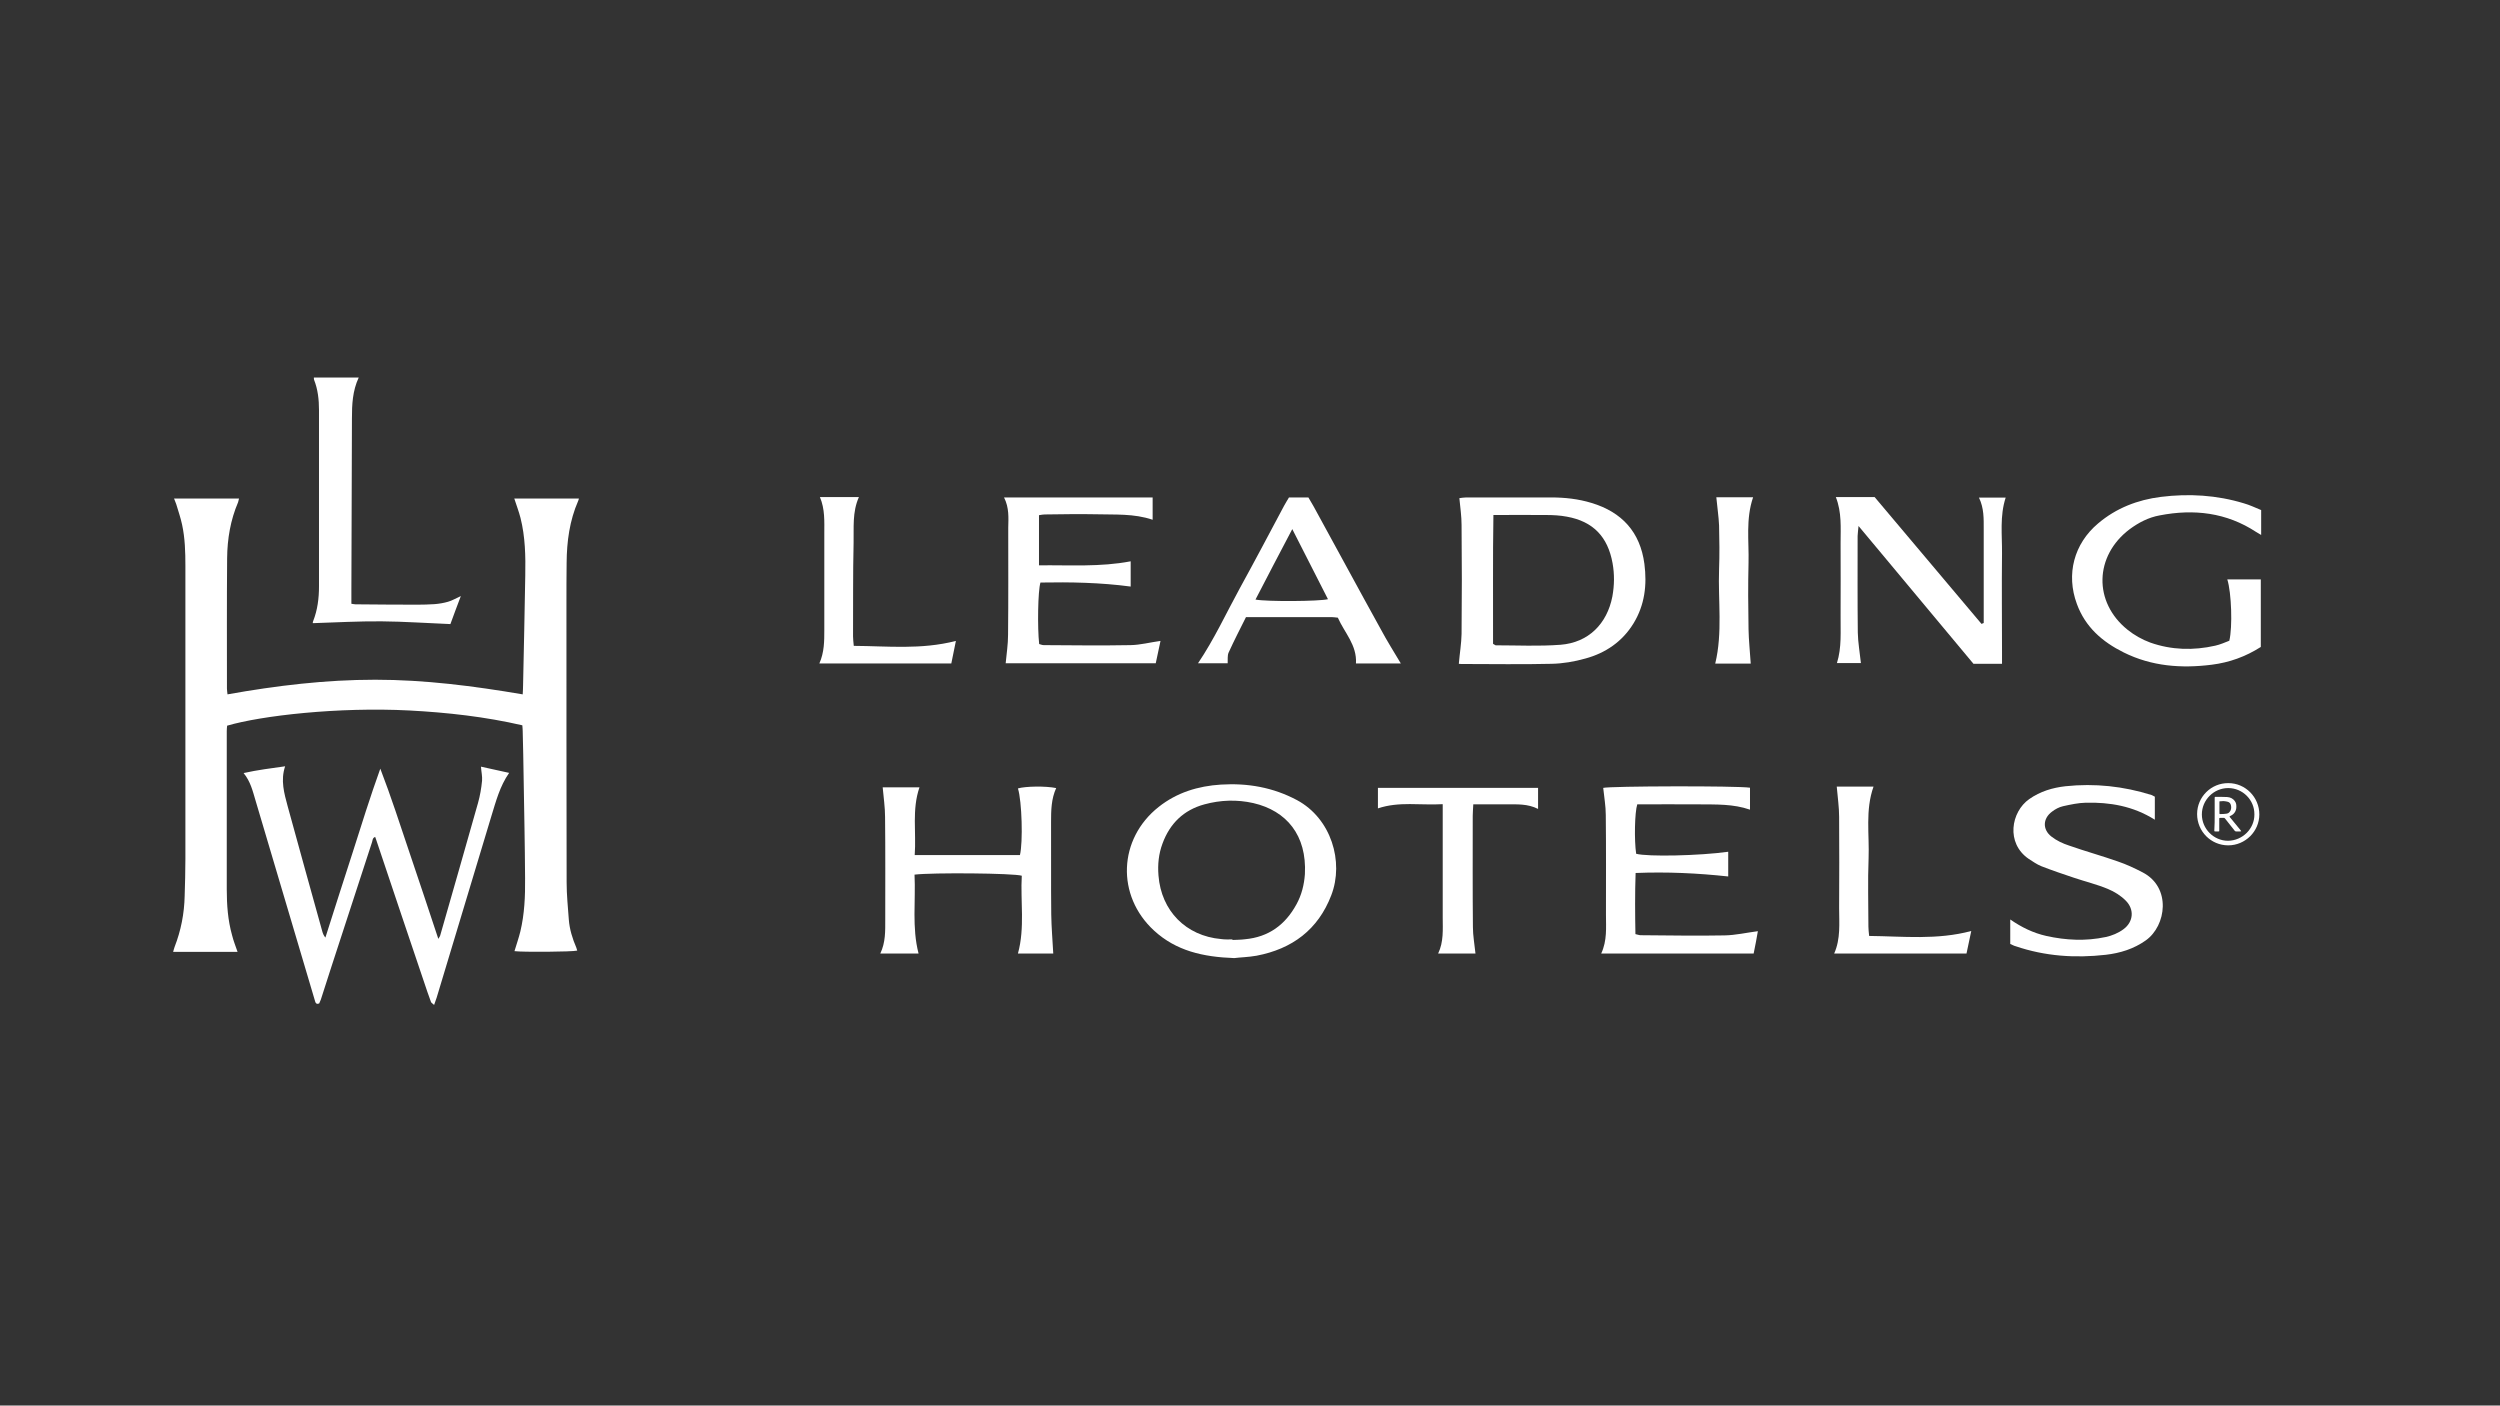 <?xml version="1.0" encoding="utf-8"?>
<!-- Generator: Adobe Illustrator 25.2.1, SVG Export Plug-In . SVG Version: 6.00 Build 0)  -->
<svg version="1.1" xmlns="http://www.w3.org/2000/svg" xmlns:xlink="http://www.w3.org/1999/xlink" x="0px" y="0px"
	 viewBox="0 0 1366 768" style="enable-background:new 0 0 1366 768;" xml:space="preserve">
<rect x="0" y="0" width="1366" height="768" fill="#333333" stroke="none"/>
<style type="text/css">
	.st0{display:none;}
	.st1{display:inline;}
	.st2{fill:#FFFFFF;}
</style>
<g id="Ebene_1" class="st0">
	<g class="st1">
		<path d="M351.2,475.9c-7.9,0-15.3,0-23.2,0c0.2-1,0.5-2,0.7-3c0.8-3.5,1.9-6.9,2.5-10.5c1.8-10.2,0.8-20.4,0.8-30.6
			c0.2-29.7,0-59.3,0.1-89c0-3.9-0.9-7.7-1-11.6c-0.1-3.9-2.2-7.1-3.2-11.2c3.9,0,7.6,0,11.4,0c3.8,0,7.6,0,11.8,0
			c-0.2,1.2-0.3,2.1-0.6,2.9c-1.1,3.6-2,7.2-2.7,10.9c-1.6,8.7-0.6,17.4-0.8,26.1c-0.2,8.8-0.1,17.7,0,26.5c0,0.1,0.2,0.3,0.5,0.7
			c3-0.5,6.3-1.1,9.5-1.7c0.5-0.1,9.4-1.2,13.4-1.5c5.1-0.5,9.2-0.7,14.1-1.1c7.2-0.5,14.1-1,21.1-0.6c4.5,0.2,9.1,0.3,13.6,0.9
			c5.6,0.8,11.2,1.1,16.7,2c2,0.3,4,0.7,6.1,0.9c1.9,0.2,3.7,0.8,6.1,1.3c0-1.6,0-2.9,0-4.2c0-15.2-0.1-30.3,0.1-45.5
			c0.1-4.4-1.4-8.4-2.4-12.5c-0.4-1.6-1.2-3.2-1.9-5c8.2,0,16.1,0,24.4,0c-0.5,1.3-0.9,2.4-1.4,3.5c-1.5,3.3-2.5,6.7-2.8,10.3
			c-1.8,19.2-0.8,38.4-1,57.6c-0.2,19.2-0.1,38.3,0,57.5c0,2.7,0.8,5.4,0.9,8.1c0.2,2.8-0.3,5.7,0.1,8.5c0.6,3.3,1.9,6.5,2.9,9.8
			c0,0.1-0.1,0.2-0.2,0.3c-0.1,0.1-0.3,0.2-0.4,0.2c-7.3,0-14.6,0-22.2,0c2.4-6.5,4-12.9,3.9-19.8c-0.2-17.7-0.1-35.3-0.1-53
			c0-1.6,0-3.3,0-5.1c-6.5-1-11.3-1.8-17-2.4c-3.6-0.4-8.4-1-11.3-1.1c-9-0.4-12.1-0.4-19.1-0.5c-7-0.1-14,0-21,0
			c-4.6,0-9,0.5-13.6,1c-2.8,0.3-4.4,0.8-6.5,1.1c-2.2,0.3-4.1,0.7-6.1,0.9c-2,0.2-4,0.9-6.4,1.5c0,1.3,0,2.9,0,4.5
			c0,16.2,0,32.3,0,48.5c0,1.8-0.1,3.7,0,5.5c0.2,1.7-0.4,3.4,0.5,5.3c0.8,1.4,0,3.6,0.5,5.3C348.8,470.2,350,472.7,351.2,475.9z"/>
		<path d="M399.3,409.9c1,1.6,1.4,3.5,1.7,4.5c2.1,6.4,4,13,6.3,19.4c2.3,6.2,4.3,12.5,6.5,18.8c1.9,5.2,3.5,10.5,5.2,15.9
			c0.1,0.2,0.4,0.4,0.6,0.5c1.5-5.9,3-11.8,4.6-17.6c1.6-5.7,3.4-11.3,4.8-17c0.9-3.8,2.2-7.4,3.3-11.1c0.7-2.4,1.3-4.8,1.6-7.3
			c0.1-1.1-0.6-2.3-1-3.7c4.1-0.6,7.5,1.1,11,2.1c-2.7,5.1-5.1,10.1-6.1,15.7c-0.5,2.8-2,5.5-2.9,8.3c-1.8,5.8-3.1,11.7-5.1,17.4
			c-2.8,8.2-4.4,16.8-7.8,24.7c0,4-2.1,7.5-3.1,11.2c-0.3,1-1,1.8-2,3.4c-3.5-10.2-6.7-19.6-9.9-29c-3.2-9.3-6.4-18.6-9.7-28.5
			c-6.2,19.1-12.3,37.8-18.4,56.4c-0.9,0-1.7,0-2.2,0c-0.9-2.8-1.8-5.4-2.6-8.1c-1.4-4.8-2.5-9.6-4.1-14.3
			c-2.4-7.2-4.4-14.5-6.5-21.8c-1.9-6.5-4.1-13-5.6-19.7c-0.9-4.2-3-8.1-4-12.3c-0.2-1-1.4-1.7-2.5-3.1c-0.6-0.7-0.6-0.9-0.6-0.9
			c0,0,11.5-1.6,16-2.2c-0.1-0.1,0.3,0.2,0.2,0.4c-0.8,2.5-1.8,5.2-0.8,7.5c0.9,2.2,1,4.5,1.8,6.7c1.7,4.8,2.8,9.9,4.1,14.8
			c1,3.6,2,7.1,3.1,10.7c1.2,4.3,2.6,8.6,3.8,12.9c0.4,1.5,0.8,3,1.3,4.7C386.5,450,392.9,429.9,399.3,409.9z"/>
		<path d="M767.7,378c2.4-5.2,2.4-10.3,2.4-15.4c-0.1-10.8,0-21.6,0-32.5c0-3.7,0.5-7.4-2.7-11c1.6-0.1,2.6-0.2,3.5-0.2
			c5.8,0,11.7,0.3,17.5-0.1c7.1-0.4,14.1,0.6,21,1.3c8,0.8,15.3,4.2,20.3,11c1.7,2.3,2.9,5.2,3.3,8.1c0.8,4.6,2.5,9.4,0.1,14.1
			c-0.5,6.9-3.8,12.5-8.8,16.8c-4.3,3.6-9.5,5.6-15.1,6.9c-3.5,0.8-7,0.9-10.6,0.9c-9.5,0-19,0-28.5,0
			C769.4,378,768.8,378,767.7,378z M782.1,327c0,14.6,0,28.7,0,43c7.4,0,14.7,0.3,22-0.1c4.2-0.2,8.3-2.1,11.3-5
			c5.3-5.1,6.6-12,6.5-19.1c0-1-0.9-2.3-0.9-3.6c0.2-4.5-2.8-7.6-5.2-10.8c-1.9-2.4-7.9-4.4-11.1-4.4C797.3,327,789.8,327,782.1,327
			z"/>
		<path d="M906,331.1c0,9.9,0,18.7,0,27.5c0,2.2,0.1,4.3,0,6.5c-0.2,3.7,0.5,7.3,2,10.7c0.2,0.5,0,1.3,0,2.1c-3.6,0-7.1,0-10.9,0
			c1.9-3.1,2-6.4,1.9-9.9c-0.1-13.8-0.1-27.6,0-41.5c0-2.6-0.9-4.9-2-7.3c4.8,0,9.6,0,15,0c11.6,14,23.6,28.3,35.9,43.1
			c0.2-3,0.1-5.8,0.1-8.5c0-3,0-6,0-9c0-2.8,0-5.7,0-8.5c0-3,0.1-6,0-9c-0.2-2.7-0.7-5.3-1-8.2c3.4,0,6.5,0,10.1,0
			c-0.2,1-0.4,1.9-0.6,2.9c-0.2,1.3-0.4,2.6-0.4,3.8c0,15.8,0,31.6,0,47.5c0,1.5,0,2.9,0,4.5c-4,0-7.8,0-11.3,0
			C932,362.5,919.3,347.2,906,331.1z"/>
		<path d="M691.1,478.2c-4.9,0.4-9.6-1.2-14.1-2.4c-3.7-1.1-7.5-2.9-10.6-5.8c-3.9-3.7-7.3-7.7-9.3-12.7c-0.8-2-1-4.2-1.6-6.3
			c-0.6-2.2-0.9-4.2,0.4-6.5c1-1.7-0.9-4.3,1.2-6c-0.2-3.4,2.3-5.5,4-7.8c3.7-5.5,9.3-8.6,15.2-11.3c1.6-0.7,3.4-0.9,5-1.2
			c4.1-0.8,8.3-1.8,12.6-1.1c6.5,1.1,13,1.6,19,4.9c5.2,2.9,9.2,6.9,12.3,11.9c1.2,1.9,1.9,4.2,2.1,6.6c0.2,2,1,4.1,0.9,6.1
			c-0.2,7.9-3,14.7-8.4,20.5c-4.3,4.6-9.6,7.6-15.6,9.5c-0.3,0.1-0.5,0.4-0.8,0.5C699.2,477.4,695.1,477.8,691.1,478.2z M667.9,439
			c0.9,1.7-0.7,3.6-0.8,5.6c-0.3,3-0.1,6,0.8,9.1c1.8,5.8,4.6,10.6,10,13.8c4,2.4,8.5,2.9,13,3.5c2.2,0.3,4.5-0.6,6.6-0.8
			c6.5-0.4,11.2-4,14.3-8.8c3.6-5.7,5.4-11.6,3.4-20.3c-1.6-6.8-5.5-11.1-11.2-14c-4.4-2.3-9.2-3.2-14.2-3c-1.4,0-2.7,0.9-4.1,0.9
			c-5.3,0.2-12.5,3.2-15.7,10.3C669.5,436.4,668.8,437.4,667.9,439z"/>
		<path d="M633.4,476.8c-5.6,0-10.4,0-15.4,0c0.7-4.7,2.4-9.1,2.1-13.7c-0.2-4.6,0-9.3,0-14c-12,0-23.8,0-35.6,0
			c-1.1,9-0.4,21.7,1.7,27.9c-2.6,0-5,0-7.5,0c-2.5,0-4.9,0-8,0c3.3-6.1,2.3-12.2,2.3-18.3c0.1-9.8,0.1-19.6,0-29.5
			c0-2.9,0.5-5.8-0.9-8.6c-0.3-0.6,0-1.6,0-2.5c4.7,0,9.1,0,14,0c-0.7,3.8-1.6,7.6-1.9,11.5c-0.3,4-0.1,8-0.1,12.2
			c11.9,0,23.8,0,36,0c0-4.1-0.1-8.3,0-12.4c0.2-3.9-1.6-7.3-2.2-11.2c5.2,0,9.9,0,15.1,0c-1.9,3.1-2,6.4-1.9,9.9
			c0.1,14,0.1,28,0,42C631,472.4,631.1,474.7,633.4,476.8z"/>
		<path d="M817.1,476.8c1.7-9,0.7-17.8,0.8-26.7c0.2-8.8,0.1-17.7,0-26.5c0-1.7-0.7-3.4-1-5.1c4-0.9,29.8-1.1,51.9-0.5
			c0,3.2,0,6.5,0,9.8c-1.2-0.6-2.2-1.2-3.7-1.9c-5.4,0.7-11.2-1.4-17.1-1.1c-5.8,0.4-11.7,0.1-18,0.1c-0.1,5.5,0,11.1-0.1,17
			c2.3,0,4.4,0,6.5,0c2,0,4,0.1,6,0c2-0.2,4,0.5,6.2-0.8c1.5-0.9,3.9,0,5.9-0.2c2-0.2,4-0.6,6.4-1c0,2,0,3.7,0,5.5
			c0,1.8,0,3.6,0,5.6c-0.8-0.5-1.3-1-1.8-1c-5.4,0.1-10.6-1.5-16.1-1.1c-4.3,0.3-8.6,0.1-13,0.1c0,6.7,0,13.2,0,20
			c1.5,0,2.9,0,4.4,0c2.5,0,5-0.1,7.5,0c2.2,0.1,4.4,1,6.6,0.9c6-0.2,12-0.8,18.2-1.2c1.4-0.8,2.8-2.2,5-1.5
			c-0.6,3.2-1.2,6.3-1.8,9.6C852.3,476.8,834.7,476.8,817.1,476.8z"/>
		<path d="M666.7,376.8c-0.4,0.4-0.7,0.7-1,1c-17.5,0-34.9,0-52.8,0c2.1-5.7,2.3-11.4,2.2-17.2c-0.1-10.2-0.1-20.3,0-30.5
			c0-3.7-1-7.2-2.1-10.7c4-0.8,31.8-1.1,51.8-0.5c0,3.2,0,6.5,0,9.8c-1.2-0.6-2.3-1.2-3.5-1.8c-7.9,0.6-16-1.4-24.3-1
			c-3.5,0.2-7,0.7-10.8,1.1c0,5.1,0,10.3,0,15.8c5.5,0,10.9,0.2,16.4-0.1c5-0.3,10-1.2,15.2-1.8c0,3.2,0,6.3,0,9.9
			c-3.4-0.3-6.8-0.8-10.3-1c-3.5-0.2-7,0-10.5,0c-3.6,0-7.3,0-11,0c0,6.7,0,13.2,0,20c5.1,0,10.3,0,15.4,0c4.7,0,9.3,0,14,0
			c1.5,0,3,0.1,4.5,0c1.2-0.1,2.4-0.7,3.6-1c1.3-0.3,2.7-0.6,4.4-1C667.5,370.9,667.1,373.7,666.7,376.8z"/>
		<path d="M1043.8,371.8c-3.8,1.4-6.9,3.8-10.8,4.7c-2.6,0.6-5.1,1.8-7.8,1.6c-1.2-0.1-2.6-0.5-3.7,0.8c-0.2,0.3-0.9,0.2-1.4,0.1
			c-8.6-0.9-17.3-1.5-25-6c-2.7-1.6-5.4-3.2-7.8-5.2c-2.3-1.9-4.4-4.1-5.5-7.2c-0.9-2.6-3.2-4.7-2.9-7.8c-3-7.7,0.9-16.5,5.6-21.8
			c4.5-5.1,10.5-7.9,16.8-10c4.1-1.4,8.3-2.2,12.7-2c3.8,0.2,7.7-0.2,11.5,0.1c5.6,0.5,11.1,1.6,16.3,3.9c0.7,0.3,1.4,0.8,2.1,1.2
			c0,3.2,0,6.3,0,9.7c-2.8-1.6-5.3-3.2-8-4.5c-4.3-2-8.7-3.5-13.6-3.5c-2,0-4,0.1-6,0c-5.4-0.3-10.2,1.3-14.9,4
			c-5.1,2.9-9.7,7.9-11.1,13.2c-1.5,6-0.4,11.9,3.2,16.8c2.7,3.5,5.8,7.1,10.4,8.5c1.9,0.6,3.9,1.2,5.8,1.7c3,0.7,6,0.9,9.1,0.9
			c2,0,3.9,0,5.9-0.3c1.8-0.3,3.5-1.1,5.3-1.6c0.5-0.1,1,0,1.5,0c1-7.2,0.7-18.1-0.7-21.7c2.1-0.6,4.2-0.2,6.3-0.3
			c2.1-0.1,4.3,0,6.6,0C1043.8,355.3,1043.8,363.4,1043.8,371.8z"/>
		<path d="M958,437.5c0-1.9,0-3.4,0-4.9c0.1-5,2.4-8.7,6.8-11.1c4.4-2.4,9-3.8,14-3.6c3.2,0.1,6.3-0.1,9.5,0.1
			c1.9,0.1,3.8-0.4,5.8,0.4c1.7,0.7,3.8,0.4,5.7,0.8c1.8,0.4,3.5,1.1,5.3,1.7c0.5,0.1,1,0,1.7,0c0,3.3,0,6.5,0,9.9
			c-3.3-1.4-6.1-3.5-9.6-4.2c-0.4-0.1-0.8-0.6-1.2-0.6c-5.2-0.3-10.3-1.5-15.6-1.1c-3.9,0.4-7.5,1.3-10.3,4.4c0,1.2,0,2.5,0,4
			c1.4,2,3.3,3.7,5.8,4.6c6.1,2.1,12.4,3.9,18.5,6.1c4.2,1.5,8.5,3.1,11.8,6.5c3.1,3.2,4.5,7.2,3.7,11.4c-0.5,3-1.6,6.1-3.8,8.4
			c-2.1,2.1-4.6,3.7-7.5,4.7c-4,1.3-7.9,2.1-12.2,2c-2-0.1-4.3-0.8-6.1,0.9c-2.6-1.5-5.4-1.1-8.1-0.9c-2.8,0.2-5.3-1-8-1.4
			c-2.4-0.3-4.8-1.3-7.3-2.1c0-1.8,0.2-3.6-0.1-5.4c-0.3-1.7-1.6-3.2-0.7-5c2.4,1.3,4.8,2.5,7.2,3.8c3.1,1.6,7.6,2.7,10.2,3.1
			c2.9,0.4,5.7,1.6,8.6,0.9c3.8-1,8-0.1,11.3-2.9c0.3-0.3,1-0.1,1.3-0.4c1-0.9,1.9-1.9,3-2.9c0-1.3,0-2.7,0-4.1
			c-3.7-5.5-9.7-6.7-15.4-8.6c-4.3-1.4-8.7-2.4-12.8-4.1c-2.8-1.2-5.6-2.9-7.9-4.9C960.1,441.7,959.3,439.5,958,437.5z"/>
		<path d="M711.3,319c2.2,0,4.2,0,6.4,0c1.4,2.3,2.9,4.6,4.3,7.1c2.5,4.6,4.9,9.3,7.5,13.9c2.8,4.8,5.4,9.8,8.3,14.6
			c2.2,3.7,4.4,7.5,6.2,11.4c2,4.4,4.8,8.1,8.2,11.8c-6.4,0-12.7,0-19.1,0c0.3-1.4,1-2.7,0.9-4c-0.1-1.1-1.3-2.1-1.8-3.2
			c-1.5-3-2.9-6.1-4.4-9.4c-10,0-20.1,0-30.4,0c-1.2,1.2-1.8,2.9-2.4,4.7c-0.7,2.3-1.7,4.7-3.1,6.7c-1.5,2-0.7,3.5,0.1,5.3
			c-4.6,0-9,0-13.9,0c4.1-4.9,6.6-10.4,9.5-15.8c4.2-7.8,8.3-15.5,12.6-23.2C703.8,332.3,707,325.6,711.3,319z M724,354.9
			c-3.8-7.5-7.5-14.8-11.5-22.6c-4.2,7.8-8.5,14.8-11.7,22.6C708.7,354.9,716.1,354.9,724,354.9z"/>
		<path d="M390,356c2.8,0,5.2-0.1,7.7,0c3.5,0.2,7.1-0.4,10.6,0.8c1.7,0.6,4.2,1,6.1-0.7c0.4-0.3,1.3-0.2,1.9-0.1
			c3.9,0.5,7.2-0.8,10.3-3c0.2-0.1,0.6,0,1.3,0c-1.4,3.6-2.7,7.1-4.1,10.6c-5.3,1.5-10.6-0.7-15.9-0.6c-5.7,0-11.3,0.2-17-0.1
			c-5.3-0.3-10.5,2.1-16.3,0.7c1.3-2.5,2.1-5,2.8-7.5c0.4-1.5,0.4-2.9,0.5-4.3c0-20.3,0-40.6,0.1-60.9c0-4.5-1.3-8.6-2.8-12.8
			c5.7,0,11.5,0,17.6,0c-2.3,5.8-2.9,12-2.8,18.4c0.1,18.1,0,36.3,0,54.4C390,352.6,390,354.2,390,356z"/>
		<path d="M763,425c-5,0-9.7,0-14.3,0c-2.6,0-4.8,1.4-7.4,2.3c0-3.2,0-6.1,0-9.1c18.4,0,36.9,0,55.5,0c0,3.1,0,6.4,0,9.6
			c-0.1,0.1-0.3,0.3-0.4,0.4c-0.3-1-0.6-1.9-0.9-2.9c-0.3,0.3-0.6,0.7-0.9,1c-6.7-2.1-13.6-1-20.6-1.4c0,9,0,17.6,0,26.2
			c0,5.2,0.1,10.3,0,15.5c-0.1,3.4,1,6.5,2.1,10c-4.9,0.6-9.8,0.1-15.3,0.3c0.5-1.1,1.1-1.8,1.1-2.5c0-2.4,1.2-4.6,1.1-7.1
			C762.9,453.4,763,439.4,763,425z"/>
		<path d="M895.9,476.5c1.2-3.6,2.1-7.2,2.1-11.2c-0.1-12.2-0.1-24.3,0-36.5c0-3.6-0.4-7-2.5-10.5c5.3-0.7,10.2-0.2,15.6-0.4
			c-0.3,1.2-0.5,2.2-0.7,3.2c-0.2,1.3-0.4,2.6-0.4,3.8c0,14.8,0,29.7,0,44.8c2,0.5,4.2,0.2,6.2,0.2c2.2,0.1,4.3,0.1,6.5,0
			c2.1-0.1,4.1,0.4,6.1-0.9c1-0.6,2.6-0.1,3.9-0.1c4,0.1,8,0.1,12.3-2.7c-0.9,4-1.5,7.3-2.2,10.5
			C930.9,477.4,900.1,477.2,895.9,476.5z"/>
		<path d="M549.5,319c1.3,0,1.9,0,2.5,0c4.3,0,8.6,0,13.4,0c-2.4,5.2-2.4,10.3-2.4,15.4c0.1,10.7,0,21.3,0,32c0,1.1,0,2.3,0,3.6
			c9.2,0,18.2,0.1,27.2-0.1c2.4-0.1,4.8-1.2,7.5-1.9c1.5,3-1.9,5.7-0.6,8.4c-0.6,0.6-0.9,0.9-1.4,1.4c-15.1,0-30.4,0-45.9,0
			c0.8-2.4,1.7-4.6,2.1-6.8c0.3-1.9,0.1-4,0.1-6c0-10.7,0-21.3,0-32C552,328.4,552.5,323.7,549.5,319z"/>
		<path d="M871,377.9c-5.2,0-10,0-15.2,0c0.4-1.7,0.6-3.3,1.3-4.6c1.1-1.8,0.9-3.7,0.9-5.6c0-12.6,0-25.3,0-37.9
			c0-2.8-0.5-5.3-1.6-7.8c-0.3-0.8-0.4-1.8-0.5-2.7c5.2,0,10.1,0,15.7,0c-3.2,3.8-2.6,7.9-2.6,11.8c0,13.1,0,26.3,0,39.4
			C869,373.1,869.9,375.3,871,377.9z"/>
		<path d="M1043,433.5c-1.2,1.2-2.3,2.4-3.5,3.5c-1.2,1-2.5,2-3.8,2.8c-1.2,0.7-3-0.5-4,1.1c-1.4-0.6-2.7-1.5-4.1-1.9
			c-5.1-1.3-6.1-5.2-6.5-9.7c-0.1-1.3,0-2.6,0-3.5c1.8-3.2,2.7-6.7,6.4-7.8c2.1,0,4.3,0,6.4,0c5.1,0.1,9.1,4,9.2,9
			C1043,429.2,1043,431.3,1043,433.5z M1027,435c1.1,1.9,2.9,2,4.8,2c2,0,4.1,0.2,5.2-2c3-1.6,4.6-4.2,3.9-7.5
			c-0.7-3.5-5.5-7.7-8.6-7.4c-5.1,0.4-8.1,3.4-9,8.6c1.3,0.9,0.5,2.5,0.8,4.1C1025,433.4,1026,434.2,1027,435z"/>
		<path d="M1037,435c-0.8,0-1.6,0-2.5,0c-1.2-1.7-2.5-3.4-4.3-5.8c0,2.4,0,3.9,0,5.8c-1.2,0-2.2,0-3.1,0c0-3.9,0-7.8,0-11.9
			c2.7,0,5.1,0,7.6,0c0.4,0.4,0.8,0.8,1.6,1.6c-0.4,1.9-0.7,4.1-1.2,6.5C1035.2,432.5,1037.7,433,1037,435z M1034,426.5
			c-1.1-1.3-2.2-2.3-3.8-1.2c0,0.9,0,1.7,0,2.5c0.9,0,1.7,0,2.5,0C1033.1,427.4,1033.5,427,1034,426.5z"/>
	</g>
</g>
<g id="Ebene_2">
	<g>
		<g>
			<path class="st2" d="M797.1,362.7c0.5-5.8,1.4-11.1,1.5-16.3c0.2-19.9,0.2-39.7,0-59.6c0-4.7-0.7-9.4-1.2-14.6
				c0.8-0.1,2.3-0.4,3.7-0.4c15.5,0,30.9,0,46.4,0c7.5,0,14.9,0.8,22.1,3c16.6,5,26.6,15.9,28.9,33.3c1.5,11.5,0.2,22.5-6,32.6
				c-6.1,9.9-15.2,16.1-26.2,19.1c-6,1.7-12.4,2.8-18.6,2.9c-16.2,0.4-32.5,0.1-48.7,0.1C798.3,362.9,797.5,362.7,797.1,362.7z
				 M815.8,351.8c1.1,0.6,1.3,0.8,1.4,0.8c11.8,0,23.7,0.6,35.5-0.3c15.2-1.2,25.4-11.4,28.3-26.4c1.1-6.1,1.2-12.1,0.1-18.2
				c-2.6-14.4-10.6-22.8-25-25.4c-3.7-0.7-7.6-0.9-11.4-0.9c-9.3-0.1-18.7,0-28.7,0C815.6,305.1,815.9,328.5,815.8,351.8z"/>
			<path class="st2" d="M1003.1,271.6c7.3,0,14.1,0,21.2,0c19.4,23,38.9,46.2,58.4,69.3c0.4-0.2,0.8-0.3,1.2-0.5c0-1.8,0-3.7,0-5.5
				c0-15.3,0-30.5,0-45.8c0-5.7,0.2-11.4-2.6-17.2c5.1,0,9.6,0,14.6,0c-3.3,10.1-1.9,20.4-2,30.5c-0.2,17.9,0,35.9,0,53.8
				c0,2.1,0,4.1,0,6.5c-5.4,0-10.3,0-15.6,0c-20.6-24.7-41.3-49.5-62.8-75.3c-0.2,2.7-0.5,4.1-0.5,5.5c0,17.6-0.1,35.1,0.1,52.7
				c0.1,5.5,1.1,10.9,1.7,16.7c-3.8,0-8.2,0-13.1,0c2.7-8.6,1.9-17.4,2-26c0.1-13.2,0-26.3,0-39.5
				C1005.7,288.4,1006.4,280,1003.1,271.6z"/>
			<path class="st2" d="M548.6,271.8c27.5,0,54.3,0,81.2,0c0,4,0,7.9,0,12.2c-10.3-3.5-20.7-2.7-30.9-3c-9.3-0.2-18.7,0-28.1,0.1
				c-0.9,0-1.8,0.2-3.1,0.4c0,9.1,0,18,0,27.4c16.9-0.2,33.4,1,50.1-2.2c0,4.7,0,9.1,0,13.8c-16.5-2.2-32.9-2.5-49.3-2.2
				c-1.4,4.4-1.7,24.7-0.7,33.6c0.8,0.2,1.6,0.6,2.5,0.6c15.8,0.1,31.7,0.3,47.5,0c5.3-0.1,10.5-1.5,16.3-2.3
				c-0.8,3.7-1.7,7.9-2.6,12.2c-27.8,0-55.2,0-82,0c0.5-5.3,1.3-10.4,1.3-15.5c0.2-19.5,0.1-39,0.1-58.4
				C551,283,551.5,277.5,548.6,271.8z"/>
			<path class="st2" d="M1235.5,278.7c0,4.8,0,8.9,0,13.6c-1.2-0.7-1.9-1.1-2.7-1.6c-16.3-10.7-34.1-12.7-52.7-9.1
				c-6.1,1.1-11.5,3.9-16.5,7.6c-19.2,14.5-19.9,39.8-1.1,54.9c3.6,2.9,8,5.4,12.4,7c11.6,4.1,23.6,4.4,35.5,1.7
				c2.7-0.6,5.4-1.8,7.7-2.7c1.8-7.5,1.2-26.2-1.1-33.5c6.1,0,12,0,18.3,0c0,12.5,0,24.7,0,36.9c-8.3,5.3-17.2,8.5-26.8,9.7
				c-16.6,2.1-32.8,0.9-48.1-6.7c-11.7-5.8-21-13.9-25.6-26.5c-6-16.2-1.6-32.9,11.6-44c9.9-8.4,21.6-12.9,34.3-14.5
				c15.3-1.9,30.5-1,45.3,3.5C1229.2,275.9,1232.1,277.3,1235.5,278.7z"/>
			<path class="st2" d="M765.4,362.5c-8.1,0-16.2,0-24.5,0c0.6-10.1-6.3-16.8-9.9-25c-1.3-0.1-2.2-0.3-3.2-0.3c-15.5,0-30.9,0-47,0
				c-3.2,6.4-6.5,12.8-9.5,19.4c-0.7,1.6-0.4,3.7-0.5,5.8c-5.2,0-10.7,0-16.2,0c8.9-13.2,15.4-27.4,22.9-41.1
				c8.2-14.9,16.1-29.9,24.1-44.9c0.9-1.7,1.9-3.2,2.7-4.6c3.7,0,6.9,0,10.6,0c0.9,1.6,1.9,3.2,2.8,4.8
				c12.3,22.4,24.4,44.9,36.8,67.3C757.8,350.1,761.6,356.1,765.4,362.5z M686,327.6c6.1,1.2,35,1,39.6-0.2
				c-6.3-12.4-12.6-24.8-19.5-38.3C699,302.6,692.5,315,686,327.6z"/>
			<path class="st2" d="M522.3,350.2c-0.9,4.4-1.7,8.2-2.5,12.3c-24.1,0-47.9,0-72.1,0c2.7-6.1,2.7-12.2,2.7-18.3
				c0-17.6,0-35.1,0-52.7c0-6.6,0.4-13.3-2.4-19.9c7.3,0,14.1,0,21.3,0c-3.7,8.3-2.7,16.8-2.9,25.1c-0.4,17-0.2,34-0.3,51
				c0,1.5,0.2,3,0.4,5.2C484.9,353,503.2,355.1,522.3,350.2z"/>
			<path class="st2" d="M937.8,271.7c6.3,0,12.9,0,20.1,0c-4.1,12-2.2,24-2.5,35.9c-0.3,12-0.2,24,0,36.1c0.1,6.2,0.8,12.4,1.2,18.9
				c-6,0-12.6,0-19.4,0c4.1-17,1.5-34.3,2.1-51.5c0.3-8,0.2-16,0-24C939.1,282.2,938.3,277.3,937.8,271.7z"/>
		</g>
		<g>
			<path class="st2" d="M674.4,523.5c-17.2-0.6-31.8-4-43.8-15c-20.8-19.1-19.6-50.1,2.5-67.6c10-7.9,21.5-11.4,34-12.2
				c14.6-0.9,28.5,1.5,41.6,8.5c18.6,10,25.8,33.6,18.7,52c-7.2,18.8-21.4,29.3-40.8,33C682.1,523,677.4,523.1,674.4,523.5z
				 M673.4,513.3c0,0.1,0,0.2,0,0.3c2.3-0.1,4.6-0.1,6.9-0.4c12.9-1.2,22-7.9,28.1-19.1c2.8-5.1,4.2-10.7,4.6-16.5
				c1.1-21.2-10-34.6-28.2-38.8c-8.9-2-17.9-1.7-26.7,0.7c-11.4,3.1-18.9,10.5-22.9,21.4c-2.1,5.6-2.7,11.5-2.2,17.5
				c1.5,19.3,15,33,34.2,34.7C669.2,513.4,671.3,513.3,673.4,513.3z"/>
			<path class="st2" d="M499.7,477.9c0.7,14.5-1.5,28.8,2.2,43.1c-6.9,0-13.6,0-20.9,0c2.9-6.1,2.7-12.3,2.7-18.4
				c0-18.8,0.1-37.5-0.1-56.2c0-5.3-0.8-10.5-1.3-16.2c6.2,0,12.9,0,20.1,0c-4.2,12.2-1.7,24.5-2.6,37c19.8,0,38.7,0,57.5,0
				c1.7-7,1.1-29.4-1.1-36.4c4-1.2,15-1.4,20.9-0.2c-2.7,5.9-2.8,12.2-2.8,18.5c0.1,16.8-0.1,33.7,0.1,50.5c0.1,7,0.7,14,1.1,21.4
				c-5.9,0-12.5,0-19.3,0c3.9-14.2,1.3-28.5,2.1-42.5C553.9,477.1,509.6,476.7,499.7,477.9z"/>
			<path class="st2" d="M958.2,521c-28,0-55.3,0-83.3,0c3.3-7.1,2.6-14.2,2.6-21.2c0-18.2,0.1-36.4-0.1-54.5c0-4.9-0.9-9.8-1.4-14.8
				c3.6-1,72.9-1.2,80.2-0.1c0,3.8,0,7.8,0,12c-9.2-3.2-18.6-2.8-27.9-2.9c-11.3-0.1-22.5,0-33.7,0c-1.4,4.3-1.7,19.6-0.6,27
				c6.2,1.7,34.6,1.1,50.3-1.1c0,4.4,0,8.7,0,13.5c-16.7-1.8-33.4-2.6-50.6-1.9c-0.4,11.4-0.3,22.4-0.1,33.4
				c1.4,0.3,2.1,0.6,2.8,0.6c15.3,0.1,30.6,0.4,45.9,0.1c6-0.1,12-1.5,18.2-2.3C959.9,512.5,959.1,516.5,958.2,521z"/>
			<path class="st2" d="M1098.4,515.8c0-4.6,0-8.7,0-13.4c6.2,4.3,12.6,7.4,19.7,9c10.8,2.4,21.6,2.9,32.4,0.6
				c3.4-0.7,7-2.2,9.8-4.3c5.4-4,6-10.7,1.3-15.5c-2.7-2.8-6.3-5-9.9-6.5c-6-2.5-12.3-4-18.5-6.1c-6-2-11.9-4-17.8-6.3
				c-2.5-1-4.7-2.6-6.9-4c-12.6-8.6-9.7-25.7,0.3-32.7c6-4.2,12.7-6.2,19.8-7c16-1.7,31.7,0,47,4.8c0.5,0.2,1,0.5,1.8,0.9
				c0,4,0,8,0,12.6c-11.9-7.5-24.6-9.6-37.7-9.3c-4.2,0.1-8.3,1-12.4,1.9c-2.2,0.5-4.3,1.6-6.1,3c-5,3.7-5.3,9.7-0.3,13.6
				c2.8,2.2,6.2,3.8,9.6,4.9c8.8,3.1,17.9,5.6,26.7,8.7c4.7,1.6,9.2,3.7,13.6,6c15.7,8.2,12.9,29.1,1.7,37.1
				c-6.6,4.7-14.1,7-21.9,7.9c-16.7,1.9-33.2,0.8-49.3-4.7C1100.7,516.9,1099.8,516.4,1098.4,515.8z"/>
			<path class="st2" d="M788.3,439.4c-12.3,0.7-23.8-1.6-35.4,2.3c0-3.6,0-7.2,0-11.2c29.2,0,58.2,0,87.5,0c0,3.8,0,7.3,0,11.5
				c-5.7-2.9-11.6-2.5-17.4-2.5c-5.9,0-11.7,0-18,0c-0.1,2.6-0.3,4.4-0.3,6.3c0,20.3-0.1,40.6,0.1,60.8c0,4.7,0.9,9.4,1.4,14.4
				c-6.3,0-13,0-20.4,0c3.1-6.5,2.5-13.2,2.5-19.8c0-18.4,0-36.7,0-55.1C788.3,444.1,788.3,442.3,788.3,439.4z"/>
			<path class="st2" d="M1003.6,429.8c6.4,0,13,0,20.1,0c-4.6,12.9-2.2,26.2-2.7,39.2c-0.5,12.4-0.1,24.9-0.1,37.3
				c0,1.5,0.2,3,0.4,5.1c18.7,0.2,37.1,2.3,55.8-2.7c-0.9,4-1.7,8-2.6,12.3c-24.1,0-47.9,0-72.3,0c3.6-8.1,2.7-16.5,2.7-24.8
				c0.1-16.6,0.1-33.3,0-49.9C1004.9,441,1004.1,435.7,1003.6,429.8z"/>
		</g>
		<g>
			<path class="st2" d="M1217.5,461.9c-9.4,0-17-7.6-17-17.1c0-9.4,7.7-17,17.1-16.9c9.3,0,16.9,7.7,16.9,17.1
				C1234.5,454.3,1226.8,461.9,1217.5,461.9z M1231.8,445c0.1-7.9-6.4-14.4-14.3-14.4c-7.9,0-14.4,6.5-14.4,14.4
				c0,7.9,6.5,14.4,14.3,14.4C1225.4,459.3,1231.9,452.7,1231.8,445z"/>
			<path class="st2" d="M1210.1,444.9c0-3,0-5.9,0-8.9c0-0.5,0-0.6,0.5-0.6c2.1,0,4.2,0,6.3,0.1c1.7,0.1,3.2,0.8,4.2,2.2
				c0.9,1.2,0.9,2.5,0.8,3.9c-0.3,2.1-1.5,3.5-3.4,4.3c-0.3,0.2-0.4,0.3-0.1,0.6c2,2.4,3.9,4.8,5.9,7.2c0.1,0.2,0.2,0.3,0.3,0.5
				c-0.2,0-0.4,0.1-0.6,0.1c-0.7,0-1.5,0-2.2,0c-0.3,0-0.5-0.1-0.7-0.3c-1.8-2.2-3.5-4.4-5.3-6.7c-0.2-0.3-0.5-0.5-0.9-0.4
				c-0.6,0-1.2,0-1.8,0c-0.4,0-0.5,0.1-0.5,0.5c0,2.1,0,4.2,0,6.3c0,0.6,0,0.6-0.6,0.6c-0.5,0-1,0-1.5,0c-0.5,0-0.6,0-0.6-0.5
				C1210.1,450.9,1210.1,447.9,1210.1,444.9z M1214.7,437.7C1214.7,437.7,1214.7,437.7,1214.7,437.7c-0.5,0.1-0.9,0.1-1.4,0.1
				c-0.6,0-0.6,0-0.6,0.6c0,1.9,0,3.8,0,5.7c0,0.1,0,0.3,0,0.4c0,0.1,0.2,0.3,0.2,0.3c1.2,0,2.4,0,3.6-0.2c0.7-0.1,1.3-0.4,1.7-0.9
				c0.9-1,1.1-2.3,0.8-3.6c-0.2-1.2-1-1.9-2.1-2.1C1216.3,437.8,1215.5,437.8,1214.7,437.7z"/>
		</g>
		<g>
			<path class="st2" d="M129.8,520.1c-11.9,0-23.4,0-35.2,0c0.3-1,0.5-1.9,0.8-2.7c3.5-9,5.3-18.3,5.5-27.9
				c0.2-6.7,0.4-13.4,0.4-20.1c0-53.4,0-106.8,0-160.2c0-7.5-0.2-15.1-1.8-22.5c-0.8-3.8-2.1-7.5-3.2-11.2c-0.3-1-0.8-1.9-1.2-3.1
				c11.9,0,23.5,0,35.5,0c-0.2,0.8-0.3,1.4-0.5,2c-4.2,9.8-5.9,20.1-6,30.6c-0.2,23.8-0.1,47.5-0.1,71.3c0,0.9,0.2,1.8,0.3,3.1
				c26.8-4.8,53.6-8,80.7-8c27,0,53.6,3.4,80.6,8c0.1-1.9,0.2-3.4,0.2-4.9c0.4-20,0.9-40,1.2-60c0.2-10.6,0-21.2-2.6-31.5
				c-0.9-3.5-2.2-6.9-3.4-10.6c11.6,0,23.3,0,35.3,0c-0.1,0.5-0.2,0.9-0.4,1.3c-4.7,10.8-6.2,22.1-6.3,33.7
				c-0.1,7.5-0.1,15.1-0.1,22.6c0,50.7,0,101.4,0.1,152.1c0,6.8,0.7,13.6,1.2,20.4c0.4,5.3,2,10.4,4.1,15.3c0.2,0.5,0.3,1.1,0.5,1.6
				c-2.7,0.7-29.7,0.9-34.3,0.3c1.1-3.6,2.3-7.1,3.2-10.7c2.3-9.6,2.7-19.3,2.6-29.1c-0.1-18.5-0.5-36.9-0.8-55.4
				c-0.1-8.3-0.3-16.7-0.5-25c0-0.9-0.1-1.9-0.2-3.2c-20.3-4.7-41-7-61.7-8.1c-38.8-2-80.8,2.8-99.6,8.3c-0.1,1-0.2,2-0.2,3
				c0,28.8,0,57.6,0,86.4c0,8.5,0.6,16.9,2.9,25.1C127.6,514.2,128.7,516.9,129.8,520.1z"/>
			<path class="st2" d="M262.8,418.9c5.1,1.1,10.1,2.2,15.4,3.4c-5.1,7.3-7.2,15.5-9.7,23.6c-10,33.1-20,66.2-29.9,99.2
				c-0.4,1.2-0.8,2.4-1.4,4c-0.8-0.8-1.5-1.1-1.7-1.6c-0.7-1.8-1.4-3.8-2-5.6c-9.4-27.7-18.7-55.5-28-83.2c-0.1-0.4-0.3-0.9-0.5-1.4
				c-1.5,0.5-1.4,1.9-1.7,2.8c-5.5,16.9-11,33.7-16.5,50.6c-3.9,11.8-7.7,23.7-11.5,35.5c-0.3,0.8-0.6,1.5-0.9,2.1
				c-1.3,0.5-1.9,0-2.2-1.1c-1-3.3-1.9-6.5-2.9-9.8c-9.9-33.4-19.8-66.7-29.7-100.1c-1.5-5-2.7-10.3-6.5-14.9
				c7.6-1.7,15-2.6,22.7-3.7c-2.6,7.7-0.5,14.8,1.4,21.9c6.2,22.8,12.6,45.5,18.9,68.3c0.3,1.1,0.7,2.2,1.7,3.4
				c4.9-15.4,9.8-30.8,14.8-46.2c4.9-15.4,9.7-30.8,15.2-46.1c5.9,15.3,10.9,30.9,16.1,46.3c5.2,15.3,10.3,30.7,15.6,46.7
				c0.6-1,1-1.5,1.1-2.1c6.9-24.1,13.8-48.1,20.6-72.2c1.1-3.9,1.8-8,2.2-12.1C263.6,424.2,263,421.8,262.8,418.9z"/>
			<path class="st2" d="M251.8,325.7c-2,5.3-3.9,10.3-5.7,15.3c-12.7-0.5-25.2-1.4-37.7-1.5c-12.4-0.1-24.9,0.6-37.5,1
				c0-0.3,0-0.7,0.2-1.1c2.4-6.1,3.2-12.5,3.2-19c0-18.1,0-36.2,0-54.3c0-14,0-28,0-42c0-5.7-0.6-11.3-2.7-16.6
				c-0.1-0.3-0.1-0.7-0.1-1.2c8.1,0,16.2,0,24.5,0c-3.4,7.3-3.7,14.8-3.7,22.3c-0.1,31.2-0.2,62.3-0.3,93.5c0,2.6,0,5.1,0,7.8
				c0.9,0.1,1.6,0.3,2.2,0.3c11.3,0.1,22.6,0.2,33.8,0.2c3.2,0,6.3-0.1,9.5-0.3c2.4-0.2,4.9-0.6,7.3-1.3
				C247,328.2,249.1,326.9,251.8,325.7z"/>
		</g>
	</g>
</g>
</svg>

